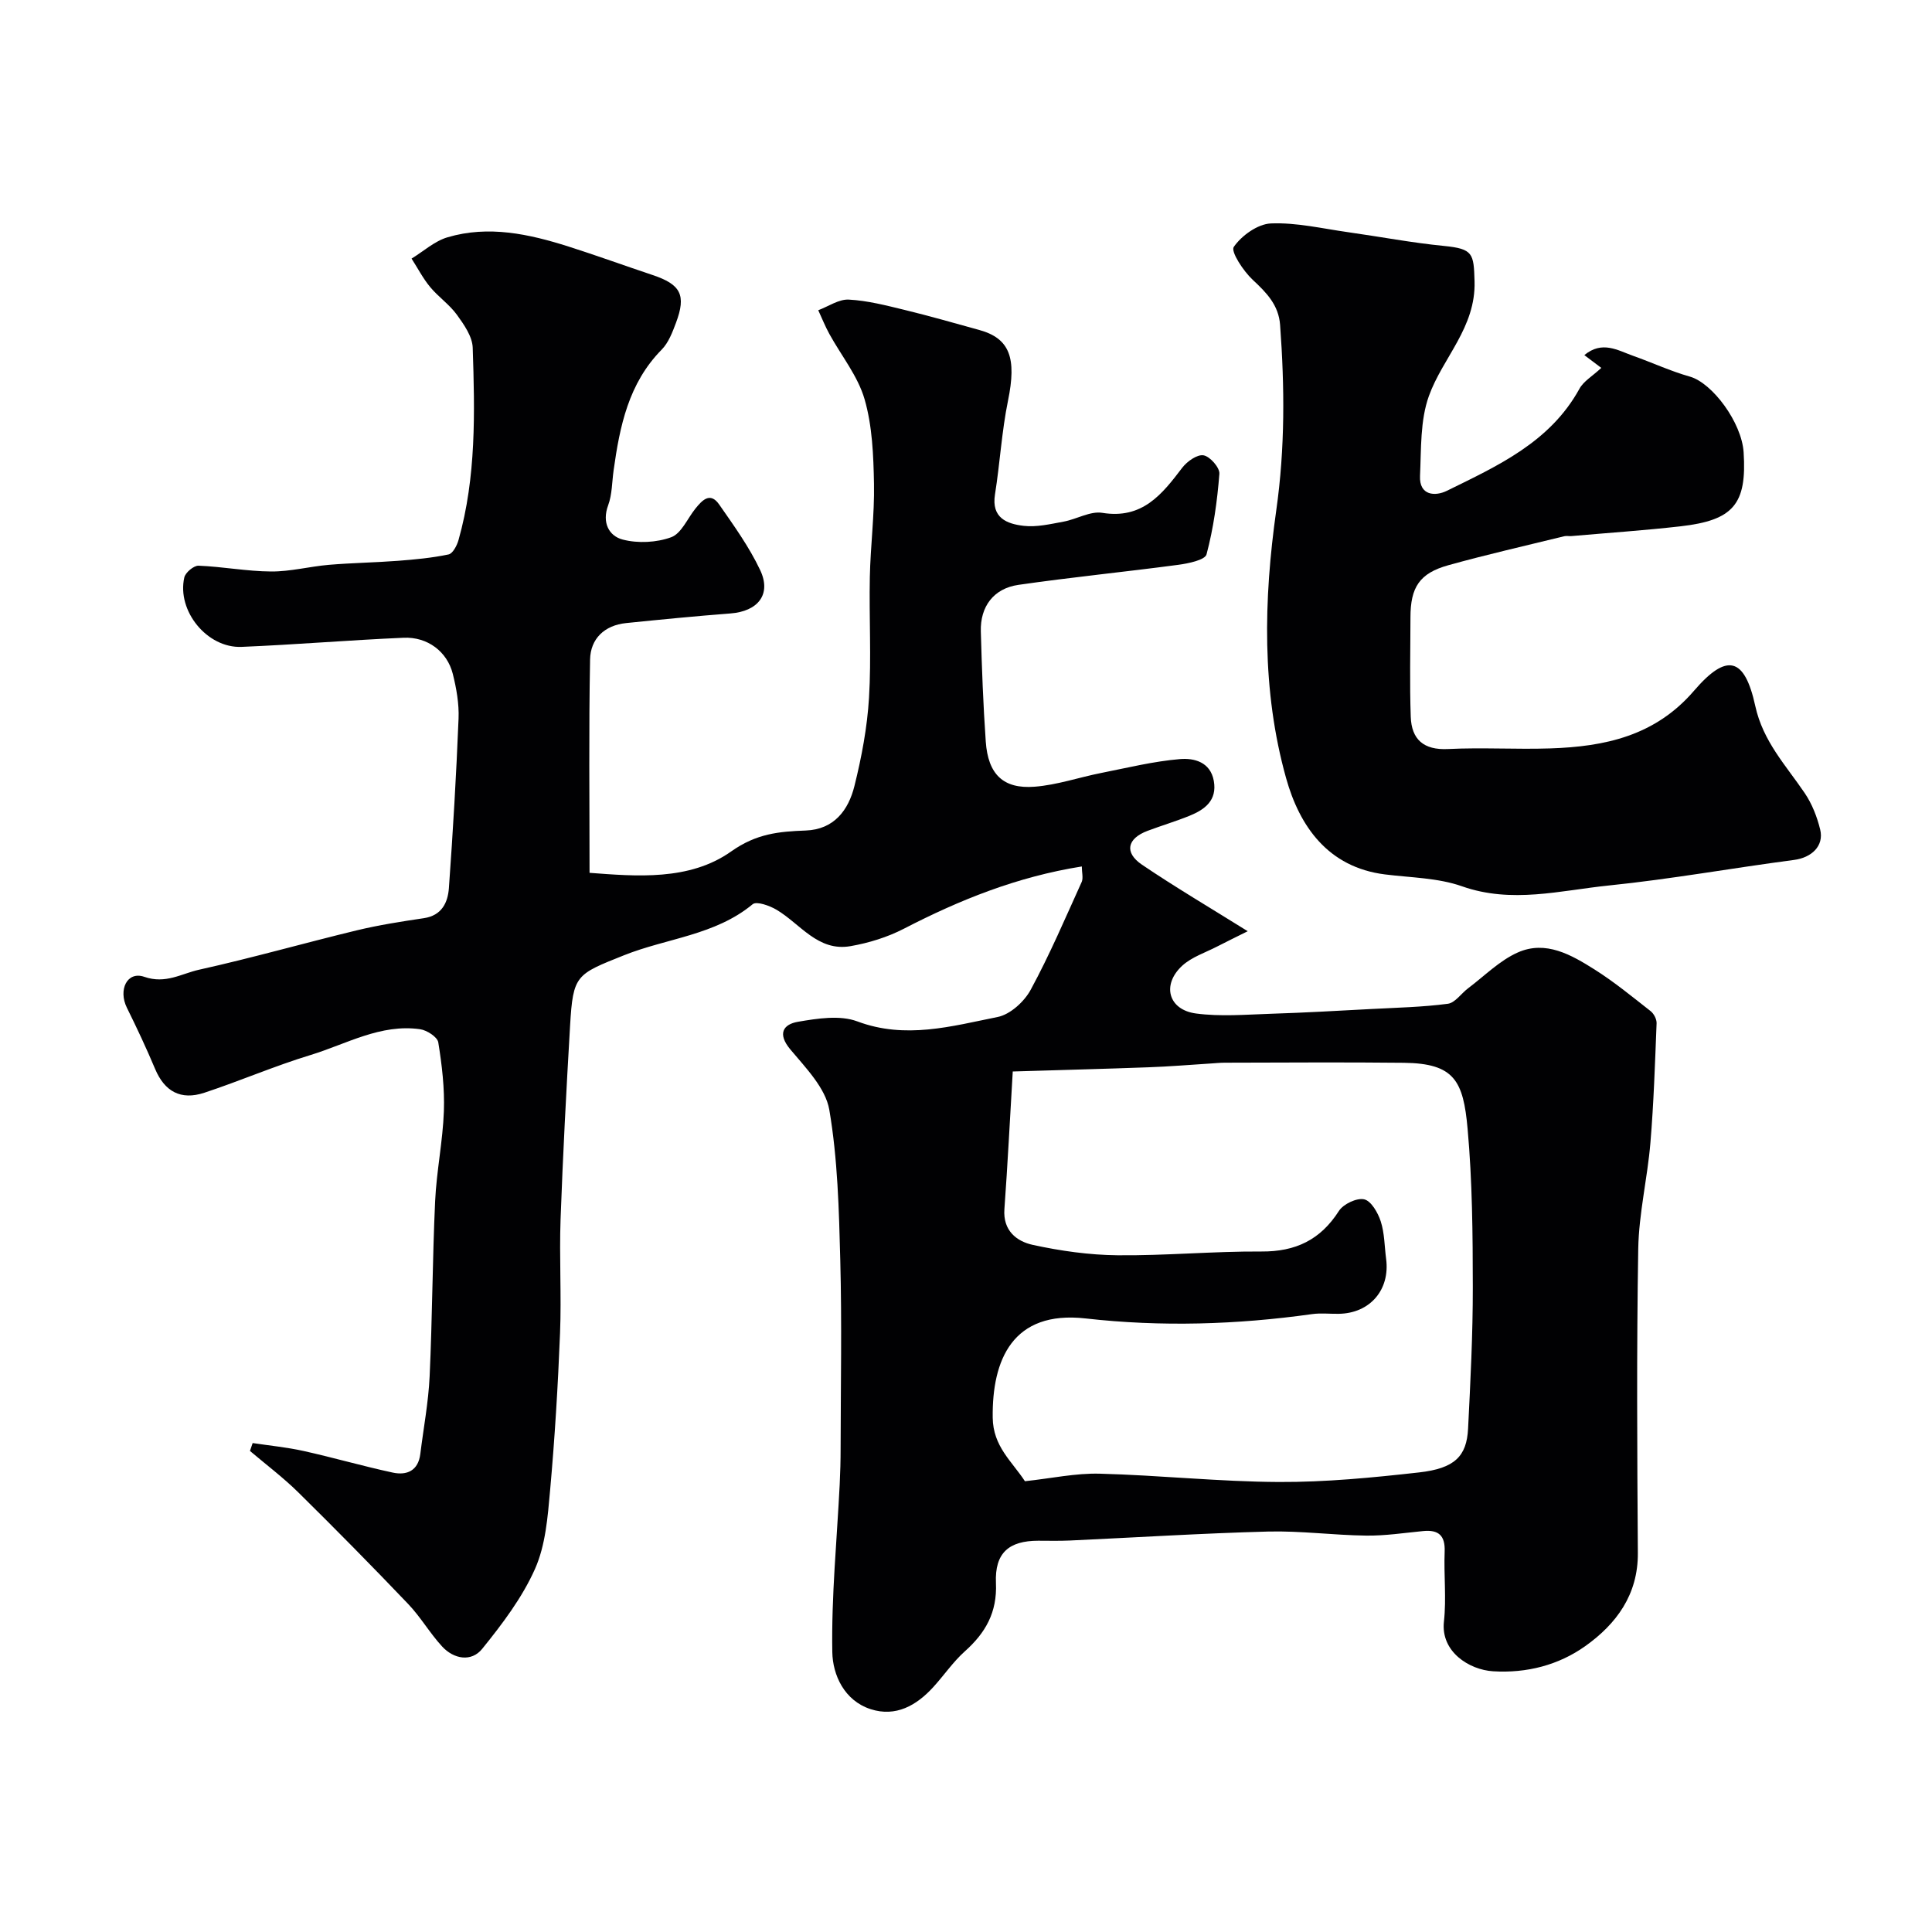 <svg enable-background="new 0 0 400 400" viewBox="0 0 400 400" xmlns="http://www.w3.org/2000/svg"><path d="m223.98 179.39c-13.45 2.14-25.32 6.94-36.84 12.89-3.41 1.76-7.26 2.95-11.05 3.61-6.76 1.18-10.4-4.63-15.34-7.55-1.43-.84-4.11-1.8-4.92-1.13-7.77 6.44-17.79 7.03-26.64 10.57-9.9 3.96-10.55 4.03-11.16 14.56-.78 13.36-1.49 26.72-1.97 40.09-.28 7.86.2 15.75-.11 23.6-.43 10.87-1.09 21.73-2.06 32.56-.49 5.49-.94 11.32-3.12 16.23-2.66 5.98-6.79 11.43-10.95 16.57-2.22 2.74-5.85 2.14-8.29-.51-2.54-2.76-4.45-6.1-7.03-8.8-7.46-7.82-15.05-15.52-22.75-23.11-3.12-3.07-6.65-5.73-10-8.57.19-.54.37-1.09.56-1.63 3.52.53 7.08.87 10.54 1.64 6.18 1.37 12.27 3.14 18.45 4.47 2.91.63 5.29-.36 5.72-3.85.66-5.35 1.68-10.69 1.93-16.06.56-12.09.58-24.21 1.14-36.3.29-6.22 1.59-12.4 1.81-18.61.17-4.74-.4-9.55-1.16-14.25-.18-1.11-2.35-2.52-3.76-2.72-8.19-1.16-15.25 3.07-22.69 5.34-7.43 2.26-14.6 5.37-21.98 7.81-4.91 1.62-8.23-.29-10.18-4.89-1.81-4.3-3.79-8.53-5.86-12.71-1.83-3.71.05-7.63 3.6-6.4 4.42 1.54 7.72-.67 11.34-1.47 10.95-2.43 21.74-5.51 32.65-8.15 4.57-1.1 9.24-1.83 13.89-2.52 3.72-.55 4.97-3.23 5.19-6.24.84-11.69 1.53-23.39 2-35.1.12-3.06-.44-6.23-1.19-9.23-1.16-4.62-5.23-7.71-10.19-7.49-11.19.48-22.36 1.43-33.55 1.89-7.13.29-13.43-7.45-11.85-14.38.23-1.02 1.96-2.46 2.94-2.43 5.02.2 10.02 1.17 15.03 1.2 3.99.03 7.97-1.04 11.98-1.38 4.75-.4 9.53-.47 14.29-.83 3.51-.27 7.04-.6 10.47-1.32.87-.18 1.74-1.84 2.06-2.98 3.69-13.06 3.38-26.47 2.94-39.83-.08-2.32-1.81-4.79-3.28-6.82-1.55-2.13-3.85-3.7-5.54-5.74-1.48-1.79-2.57-3.91-3.84-5.88 2.47-1.51 4.76-3.62 7.44-4.41 8.5-2.52 16.86-.69 25.05 1.91 5.84 1.86 11.6 3.96 17.41 5.9 5.84 1.95 7 4.14 4.85 9.88-.74 1.97-1.55 4.13-2.97 5.57-6.87 6.97-8.67 15.85-9.95 24.99-.34 2.43-.3 5-1.13 7.24-1.33 3.58.17 6.35 3.01 7.09 3.14.82 7 .63 10.04-.48 2.11-.77 3.36-3.87 5.01-5.92 1.39-1.72 3.05-3.55 4.92-.87 3.05 4.38 6.22 8.78 8.49 13.58 2.39 5.04-.45 8.56-6.17 8.99-7.2.55-14.39 1.26-21.57 1.99-4.5.46-7.39 3.25-7.47 7.55-.28 14.58-.11 29.16-.11 44.16 9.64.72 20.67 1.7 29.31-4.42 5.26-3.73 9.94-4.13 15.45-4.34 5.88-.22 8.84-4.23 10.08-9.21 1.49-5.98 2.65-12.14 3.02-18.28.5-8.3 0-16.66.17-24.99.13-6.44.98-12.88.86-19.3-.11-5.87-.34-11.95-1.95-17.52-1.39-4.8-4.82-9.01-7.29-13.51-.87-1.58-1.54-3.27-2.3-4.91 2.11-.79 4.26-2.31 6.32-2.2 3.86.2 7.71 1.2 11.5 2.12 5.2 1.26 10.34 2.74 15.49 4.16 6.38 1.75 7.78 5.84 5.98 14.63-1.31 6.39-1.67 12.97-2.7 19.43-.78 4.87 2.48 6.1 5.95 6.5 2.68.31 5.52-.37 8.25-.87 2.72-.5 5.52-2.23 8.03-1.82 8.28 1.34 12.34-3.81 16.54-9.34 1-1.31 3.1-2.8 4.41-2.57 1.34.23 3.38 2.56 3.28 3.83-.44 5.61-1.22 11.25-2.66 16.67-.31 1.18-3.77 1.89-5.86 2.17-11.02 1.47-22.09 2.56-33.09 4.15-5.14.74-7.93 4.51-7.78 9.65.21 7.6.49 15.2 1.02 22.78.47 6.77 3.6 9.87 10.12 9.36 4.65-.36 9.19-1.94 13.8-2.85 5.41-1.07 10.82-2.41 16.3-2.87 2.88-.24 6.3.57 7 4.54.7 4.01-1.85 5.9-5.01 7.19-2.86 1.16-5.83 2.04-8.72 3.13-4.22 1.59-4.86 4.49-1.14 7.01 6.87 4.65 14.04 8.87 21.89 13.77-2.34 1.17-4.35 2.14-6.34 3.17-2.44 1.26-5.23 2.16-7.2 3.95-4.31 3.94-2.92 9.14 2.81 9.91 5.09.68 10.35.23 15.52.06 6.96-.22 13.92-.62 20.88-.99 5.26-.28 10.55-.39 15.76-1.08 1.51-.2 2.77-2.14 4.2-3.21 3.39-2.55 6.5-5.73 10.28-7.41 5.79-2.58 11.09.49 15.91 3.53 4.06 2.56 7.81 5.65 11.6 8.62.67.53 1.26 1.67 1.23 2.5-.33 8.25-.59 16.52-1.28 24.75-.61 7.33-2.39 14.61-2.52 21.93-.35 20.99-.22 42-.08 63 .06 8.64-4.47 14.72-10.9 19.29-5.52 3.92-12.11 5.63-19.08 5.2-4.95-.31-10.86-4.05-10.17-10.29.53-4.77-.04-9.66.15-14.49.13-3.33-1.26-4.56-4.44-4.25-3.93.38-7.87.99-11.8.94-6.77-.08-13.55-1.01-20.3-.84-13.71.36-27.41 1.23-41.11 1.86-2.16.1-4.33.04-6.5.04-6.03.01-9.02 2.48-8.75 8.75.27 6.1-2.16 10.33-6.46 14.17-2.43 2.18-4.31 4.97-6.53 7.4-3.48 3.81-7.75 6.22-12.93 4.56-5.48-1.76-7.88-7.09-7.96-11.82-.2-11.56.95-23.13 1.53-34.7.12-2.49.19-4.98.19-7.47.02-13 .27-26.01-.07-39-.27-10.4-.53-20.9-2.27-31.1-.78-4.53-4.89-8.7-8.09-12.53-2.71-3.26-1.43-5.18 1.59-5.7 4.03-.69 8.69-1.43 12.3-.08 9.98 3.74 19.5 1 29.04-.91 2.61-.52 5.53-3.18 6.86-5.65 3.93-7.24 7.17-14.86 10.58-22.37.31-.82 0-1.94 0-3.15zm-11.78 127.28c5.44-.58 10.48-1.69 15.48-1.56 12.37.32 24.72 1.66 37.08 1.72 9.68.05 19.4-.9 29.04-1.98 7.37-.83 9.86-3.33 10.15-9.06.49-9.77.99-19.55.98-29.32-.01-10.93-.1-21.91-1.08-32.78-.89-9.92-2.74-13.53-13.19-13.65-12.36-.14-24.72-.04-37.09-.02-.99 0-1.98.11-2.97.17-4.27.27-8.54.63-12.82.78-9.22.34-18.45.57-28.1.87-.6 10.1-1.06 19.31-1.73 28.51-.32 4.44 2.53 6.66 5.88 7.39 5.74 1.25 11.67 2.09 17.54 2.15 9.92.1 19.86-.84 29.79-.78 7.08.05 12.22-2.41 16.05-8.4.92-1.43 3.7-2.75 5.23-2.4 1.45.33 2.85 2.78 3.43 4.57.79 2.45.77 5.15 1.11 7.75.85 6.41-3.35 11.29-9.82 11.38-1.83.03-3.7-.19-5.49.06-15.6 2.19-31.24 2.67-46.9.9-15.15-1.71-19.39 8.61-19.24 20.54.08 5.98 3.95 9 6.67 13.16z" fill="#010103"/><path d="m331.53 76.17c-.71-.54-1.95-1.47-3.51-2.65 3.7-3.06 6.92-.98 10.1.15 3.93 1.39 7.74 3.17 11.74 4.3 4.67 1.32 10.75 9.51 11.14 15.68.68 10.71-2.08 14.07-13.08 15.32-7.5.85-15.05 1.36-22.57 2.02-.5.04-1.02-.08-1.49.03-8.01 1.97-16.06 3.79-23.99 6-5.97 1.66-7.85 4.56-7.85 10.81-.01 6.85-.18 13.72.06 20.56.16 4.69 2.65 6.94 7.72 6.69 7.03-.35 14.1.1 21.14-.13 11.32-.37 21.74-2.57 29.79-11.94 6.78-7.89 10.47-6.98 12.68 3.15 1.61 7.37 6.36 12.31 10.25 18.06 1.5 2.22 2.55 4.9 3.19 7.53.83 3.42-1.81 5.82-5.41 6.29-12.79 1.68-25.51 3.98-38.34 5.29-10.06 1.03-20.1 3.8-30.4.17-4.99-1.76-10.6-1.79-15.95-2.46-11.86-1.48-17.71-10.05-20.47-19.91-5.09-18.16-4.66-37.02-2.04-55.5 1.83-12.89 1.73-25.55.79-38.36-.3-4.11-2.8-6.67-5.67-9.34-1.93-1.8-4.59-5.84-3.92-6.81 1.62-2.35 4.95-4.74 7.68-4.86 5.31-.22 10.69 1.07 16.03 1.82 6.61.93 13.19 2.19 19.83 2.84 6.03.6 6.14 1.57 6.31 7.31.28 9.6-6.58 15.79-9.45 23.75-1.83 5.08-1.58 10.99-1.84 16.55-.19 4.11 3.16 4.27 5.57 3.08 10.51-5.17 21.33-10.04 27.42-21.09.84-1.58 2.7-2.63 4.54-4.35z" fill="#010103"/></svg>